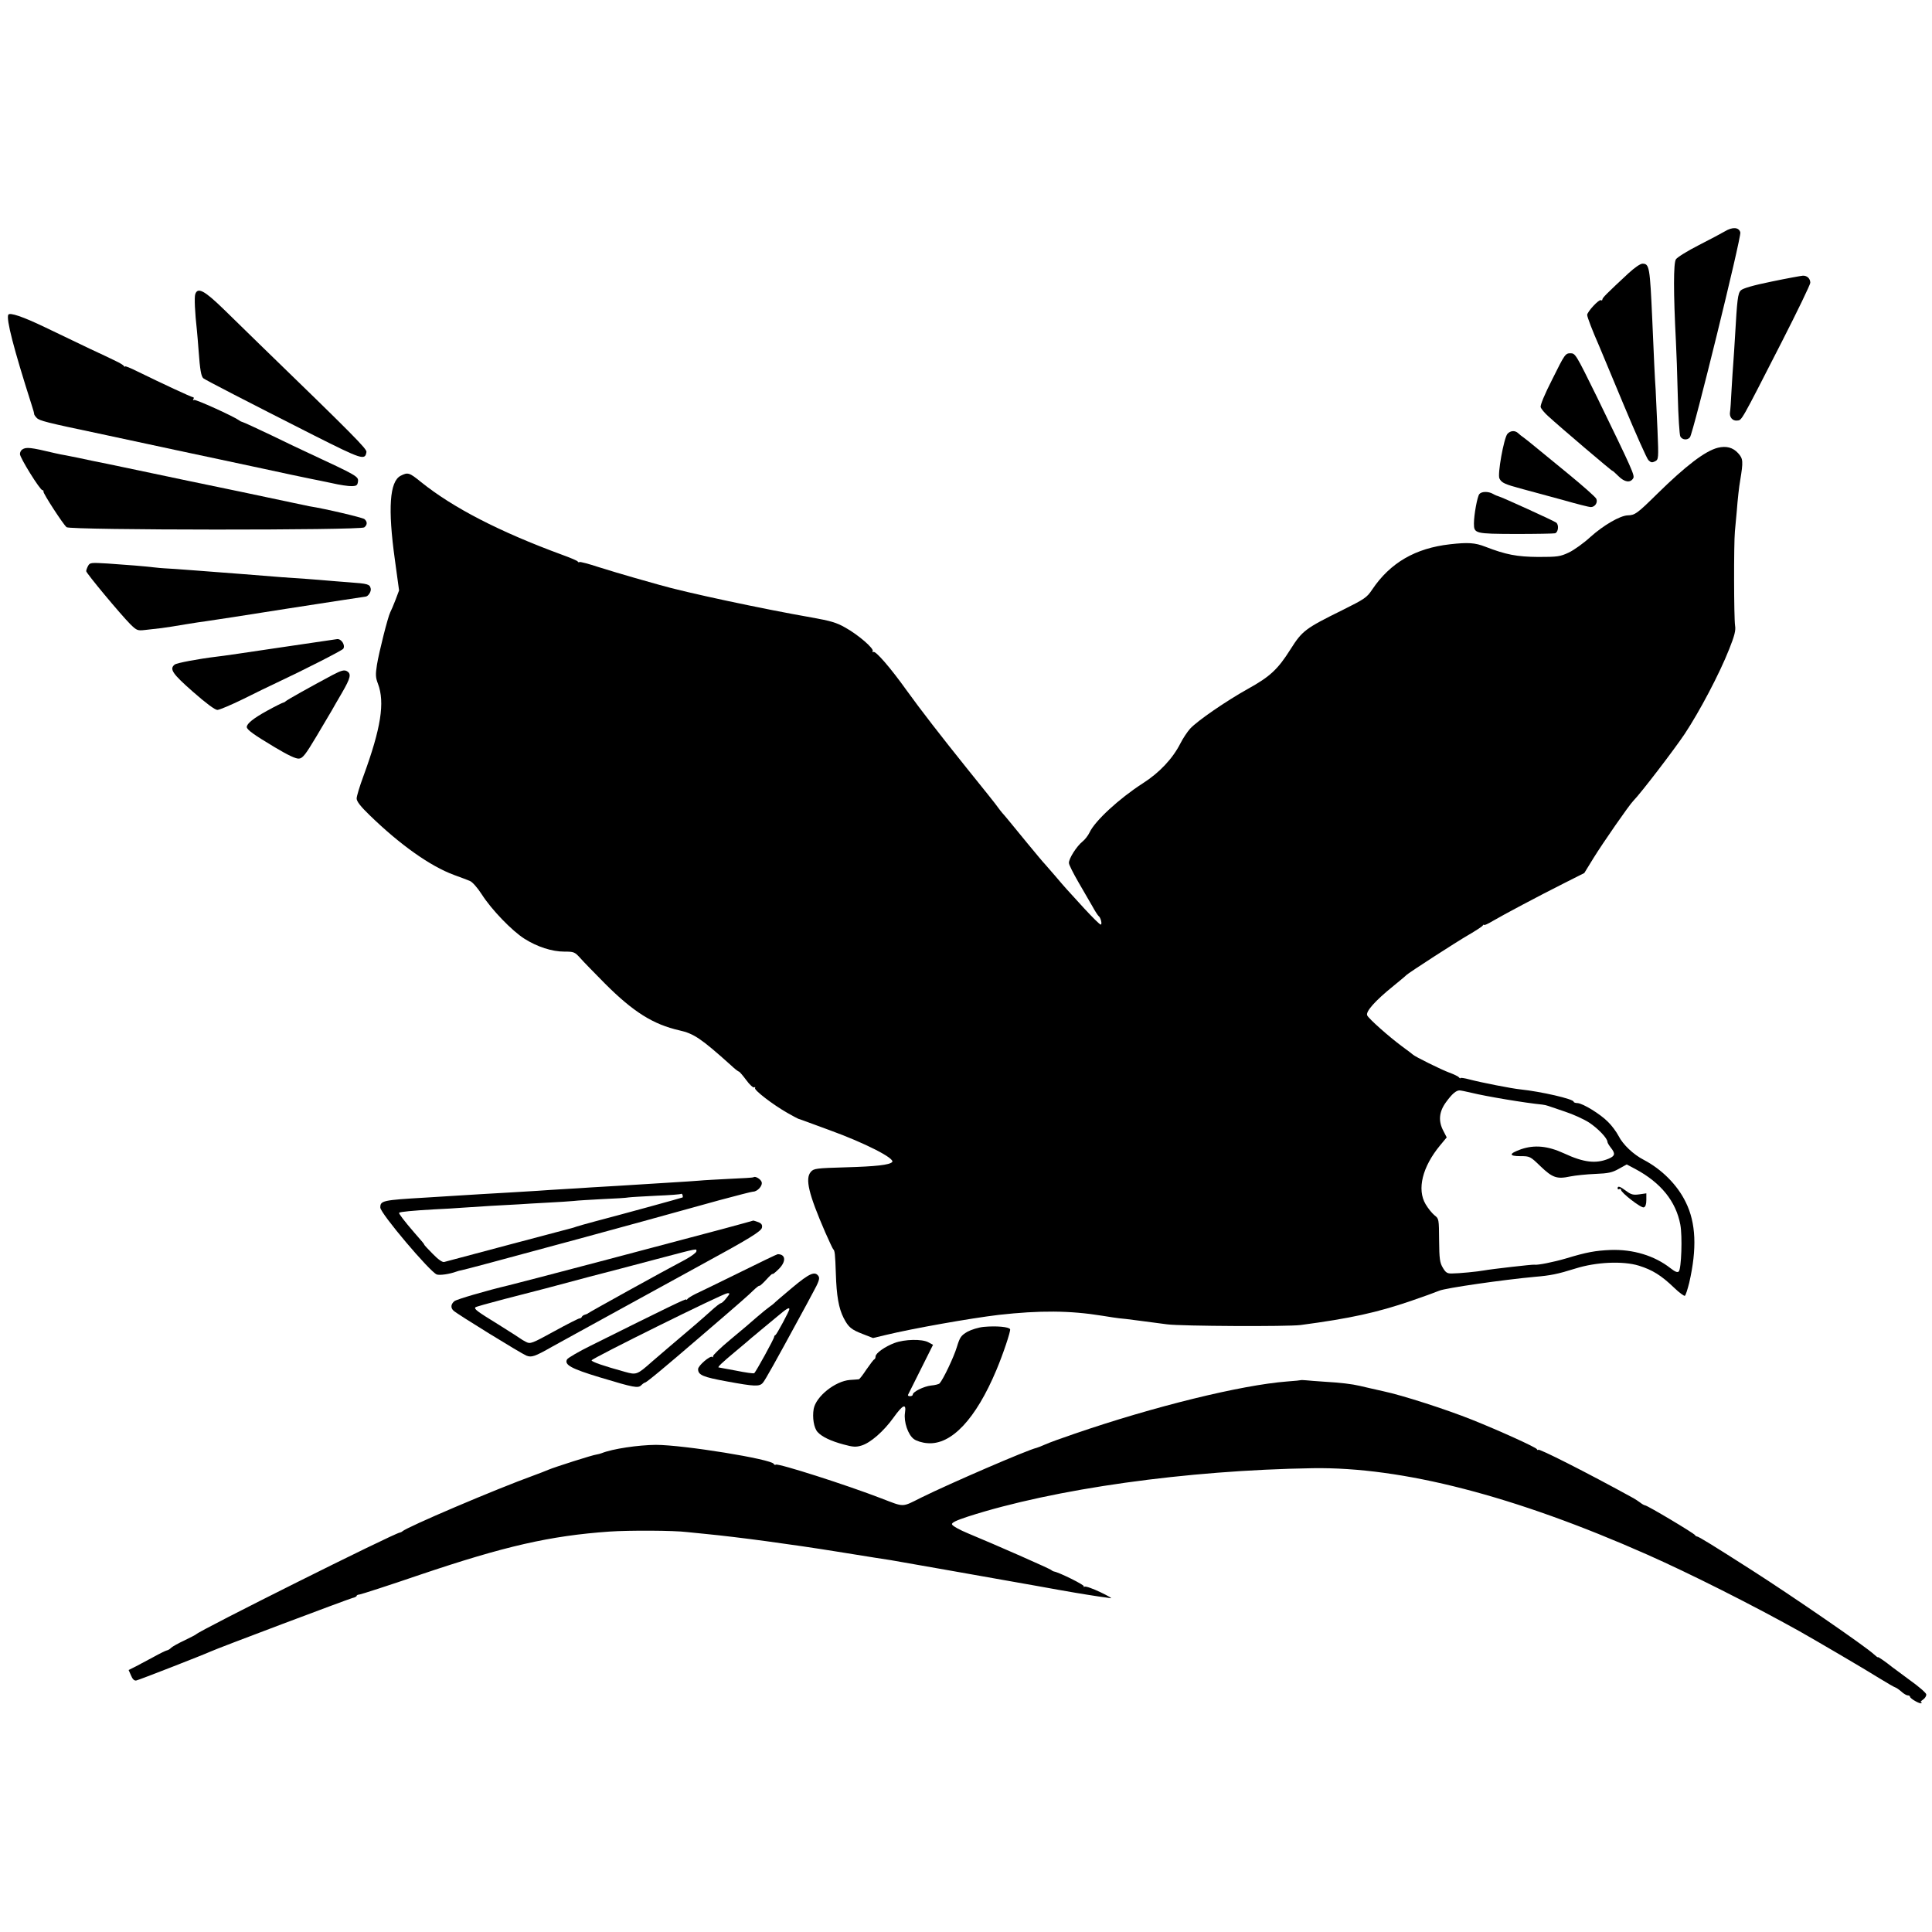 <?xml version="1.0" standalone="no"?>
<!DOCTYPE svg PUBLIC "-//W3C//DTD SVG 20010904//EN"
 "http://www.w3.org/TR/2001/REC-SVG-20010904/DTD/svg10.dtd">
<svg version="1.0" xmlns="http://www.w3.org/2000/svg"
 width="1143pt" height="1143pt" viewBox="0 0 1143 1143"
 preserveAspectRatio="xMidYMid meet">
<g transform="translate(0,1143) scale(0.1,-0.1)"
fill="#000000" stroke="none">
<path d="M10204 10061 c-17 -10 -86 -47 -153 -81 -67 -34 -128 -72 -136 -84
-15 -22 -15 -197 0 -487 3 -52 8 -196 11 -320 3 -123 10 -232 15 -241 11 -21
42 -24 57 -5 19 23 305 1185 298 1212 -8 31 -46 34 -92 6z"/>
<path d="M9635 9814 c-127 -118 -155 -146 -155 -155 0 -6 -4 -8 -9 -5 -11 7
-81 -69 -81 -87 0 -13 32 -96 70 -182 9 -22 75 -179 146 -350 71 -170 137
-318 146 -327 15 -15 22 -16 40 -7 20 11 21 15 14 183 -4 94 -9 203 -11 241
-5 70 -10 180 -20 415 -14 311 -17 330 -58 330 -13 0 -47 -24 -82 -56z"/>
<path d="M10480 9764 c-108 -22 -170 -40 -181 -52 -18 -17 -22 -57 -34 -267
-3 -55 -8 -125 -10 -155 -3 -30 -7 -106 -11 -168 -3 -62 -7 -121 -9 -130 -5
-30 15 -53 42 -50 29 3 18 -16 264 465 93 182 169 340 169 350 0 25 -19 43
-44 42 -12 -1 -95 -16 -186 -35z"/>
<path d="M1155 9689 c-6 -18 -2 -108 10 -214 2 -22 7 -76 10 -120 8 -112 15
-152 28 -163 14 -11 258 -137 655 -338 284 -143 302 -149 310 -98 3 18 -77 99
-632 637 -55 54 -150 147 -211 206 -116 113 -156 134 -170 90z"/>
<path d="M49 9568 c-13 -26 31 -198 138 -533 9 -27 16 -52 15 -55 0 -3 6 -13
15 -22 15 -17 59 -28 368 -93 94 -20 220 -47 280 -60 61 -13 259 -56 440 -94
182 -39 371 -79 420 -90 50 -10 104 -22 120 -25 17 -3 69 -14 117 -24 47 -11
101 -19 120 -18 28 1 33 5 36 28 3 29 -5 34 -293 168 -33 15 -132 62 -220 105
-88 42 -164 77 -170 78 -5 1 -14 5 -20 10 -33 24 -258 126 -267 121 -7 -4 -8
-2 -4 4 4 7 3 12 -2 12 -9 0 -185 82 -330 153 -40 20 -72 33 -72 29 0 -4 -4
-2 -8 4 -4 5 -25 18 -47 28 -22 11 -89 43 -150 71 -60 29 -182 87 -269 129
-131 63 -209 89 -217 74z"/>
<path d="M9185 9189 c-47 -92 -74 -157 -70 -168 3 -10 22 -33 43 -52 72 -66
382 -330 382 -325 0 2 16 -12 35 -31 36 -36 70 -41 87 -13 11 16 -4 49 -215
483 -124 252 -127 257 -156 257 -30 0 -34 -6 -106 -151z"/>
<path d="M8918 8863 c-21 -25 -60 -241 -47 -264 13 -26 31 -34 139 -63 52 -14
160 -43 240 -65 80 -23 152 -41 161 -41 25 0 43 27 33 49 -5 11 -79 76 -164
146 -85 70 -175 143 -199 163 -24 20 -54 44 -65 52 -12 8 -27 20 -34 27 -19
18 -46 16 -64 -4z"/>
<path d="M10163 8781 c-75 -19 -189 -106 -359 -273 -119 -117 -131 -126 -175
-127 -45 -2 -142 -58 -219 -127 -40 -37 -99 -79 -129 -93 -51 -24 -67 -26
-181 -26 -125 1 -190 13 -314 61 -59 23 -101 26 -207 14 -205 -23 -354 -109
-461 -268 -32 -48 -45 -56 -177 -122 -219 -108 -237 -122 -306 -231 -75 -119
-121 -162 -253 -235 -129 -72 -299 -189 -341 -235 -17 -19 -43 -58 -58 -88
-46 -90 -124 -173 -223 -236 -138 -89 -282 -221 -314 -290 -9 -19 -28 -43 -42
-54 -34 -27 -82 -102 -80 -127 0 -10 26 -61 56 -113 30 -51 68 -117 84 -145
15 -28 32 -53 36 -56 12 -8 22 -50 12 -50 -6 0 -50 44 -99 97 -48 53 -95 104
-103 113 -8 9 -40 45 -70 81 -30 35 -57 66 -60 69 -4 3 -49 57 -101 120 -130
159 -132 161 -149 180 -8 9 -19 24 -25 32 -5 9 -89 114 -186 234 -151 188
-275 348 -354 458 -98 137 -185 237 -198 229 -5 -3 -7 -1 -4 4 10 15 -86 98
-162 140 -52 30 -88 40 -200 60 -286 50 -747 148 -901 193 -19 5 -84 24 -145
41 -60 17 -157 46 -214 64 -57 19 -108 32 -112 30 -4 -3 -9 -2 -11 3 -1 4 -43
22 -93 40 -370 136 -645 278 -834 430 -70 57 -78 59 -121 37 -65 -34 -76 -193
-34 -495 l25 -183 -21 -56 c-12 -31 -26 -64 -31 -73 -14 -27 -67 -237 -79
-312 -9 -57 -8 -75 6 -111 42 -111 18 -263 -86 -547 -22 -59 -40 -119 -40
-132 0 -17 23 -47 77 -99 180 -175 358 -301 498 -353 39 -14 81 -30 95 -36 14
-5 45 -40 70 -79 58 -91 179 -216 253 -263 76 -48 163 -76 236 -76 56 0 61 -2
93 -37 18 -21 85 -89 148 -153 167 -167 285 -241 440 -276 85 -19 128 -48 304
-206 22 -21 44 -38 48 -38 3 0 23 -23 43 -50 20 -28 42 -47 47 -43 6 3 8 2 5
-4 -7 -12 105 -98 191 -147 34 -19 63 -35 65 -35 1 0 16 -5 32 -11 17 -6 86
-32 155 -57 207 -75 389 -168 368 -188 -16 -17 -97 -26 -273 -31 -177 -5 -191
-7 -208 -27 -35 -40 -13 -131 85 -357 23 -52 44 -97 47 -100 10 -8 12 -29 16
-144 4 -133 17 -206 46 -263 29 -56 45 -69 115 -96 l59 -23 75 18 c162 39 501
99 669 119 242 27 420 26 611 -5 47 -8 92 -14 100 -15 8 0 65 -7 125 -15 61
-8 133 -17 160 -21 84 -11 716 -14 790 -4 294 39 452 74 651 142 71 24 147 52
169 61 37 16 380 65 565 82 94 8 134 16 240 49 123 39 282 46 376 17 80 -25
132 -57 209 -131 30 -29 59 -50 63 -47 5 3 16 38 26 78 46 201 40 353 -21 476
-50 103 -143 195 -248 250 -62 32 -123 90 -149 141 -13 25 -41 63 -63 84 -45
46 -148 109 -180 111 -13 0 -23 4 -23 8 0 16 -192 60 -315 73 -51 5 -234 41
-302 59 -29 8 -53 11 -53 8 0 -4 -4 -2 -8 4 -4 5 -29 18 -57 28 -47 17 -204
95 -215 106 -3 3 -33 26 -66 50 -78 58 -193 160 -205 182 -12 22 47 88 155
175 39 32 73 60 76 64 11 12 300 199 370 239 41 24 78 48 82 54 4 6 8 8 8 4 0
-4 23 6 51 23 65 38 268 146 423 224 l119 60 56 91 c54 87 209 311 234 336 46
47 241 302 304 396 88 133 205 354 263 501 32 80 40 112 35 140 -7 47 -8 480
-1 557 3 32 8 86 11 119 5 68 14 149 20 181 19 115 18 130 -12 163 -31 34 -70
44 -120 32z m-1458 -3816 c85 -21 317 -60 420 -70 11 -1 27 -5 35 -8 8 -3 53
-18 100 -34 46 -15 110 -44 141 -64 52 -34 109 -93 109 -115 0 -5 9 -20 20
-34 28 -35 25 -49 -13 -65 -75 -31 -147 -23 -265 32 -96 44 -174 51 -253 24
-73 -26 -74 -41 -4 -41 56 0 58 -1 119 -60 71 -68 97 -77 176 -60 30 6 97 13
148 15 77 3 100 8 139 30 l47 26 51 -27 c151 -81 240 -191 266 -329 13 -69 6
-262 -9 -277 -8 -8 -22 -2 -49 19 -94 74 -221 113 -356 108 -89 -4 -140 -13
-262 -50 -75 -22 -170 -41 -188 -37 -9 2 -254 -26 -297 -34 -37 -7 -150 -18
-189 -18 -29 -1 -38 5 -55 34 -18 30 -21 53 -22 162 -1 126 -1 128 -27 148
-15 12 -39 42 -53 66 -52 88 -19 221 86 348 l39 47 -19 37 c-32 59 -27 115 16
173 35 48 59 68 79 68 6 0 37 -6 70 -14z"/>
<path d="M9570 4399 c0 -5 5 -7 10 -4 6 3 10 2 10 -4 0 -17 120 -110 135 -104
10 3 15 19 15 44 l0 39 -42 -6 c-36 -5 -49 -1 -77 20 -38 28 -51 32 -51 15z"/>
<path d="M132 8771 c-7 -4 -14 -16 -14 -27 -1 -21 119 -214 133 -214 5 0 8 -4
6 -8 -3 -10 117 -195 137 -211 22 -18 1740 -19 1761 -1 19 15 19 34 1 49 -11
9 -230 61 -326 76 -14 3 -56 12 -95 20 -58 13 -540 114 -625 131 -14 3 -142
30 -285 60 -143 30 -271 57 -285 59 -14 3 -47 10 -75 16 -27 5 -61 12 -75 15
-14 2 -43 8 -65 13 -146 35 -170 37 -193 22z"/>
<path d="M8752 8507 c-12 -14 -32 -123 -32 -174 0 -60 7 -61 247 -62 120 0
225 2 233 4 19 6 24 49 7 63 -12 10 -324 152 -342 156 -5 1 -20 7 -32 14 -28
16 -68 15 -81 -1z"/>
<path d="M521 8082 c-6 -11 -11 -25 -11 -31 0 -12 205 -258 262 -315 37 -36
42 -38 86 -33 26 3 70 8 97 11 28 4 91 13 140 22 50 8 106 17 125 19 19 2 237
36 484 75 247 38 452 70 457 70 17 0 37 31 32 49 -6 25 -17 28 -128 36 -49 4
-106 8 -125 10 -19 2 -75 6 -125 10 -49 3 -115 8 -145 10 -198 16 -238 19
-500 39 -102 8 -192 14 -200 14 -8 0 -37 3 -65 6 -64 7 -133 13 -266 22 -101
6 -107 6 -118 -14z"/>
<path d="M1655 7599 c-181 -27 -350 -52 -374 -54 -107 -13 -236 -37 -248 -47
-32 -26 -13 -54 109 -161 76 -67 130 -107 144 -107 12 0 80 29 152 64 72 36
160 79 197 96 160 75 390 192 396 202 13 21 -11 59 -36 57 -5 -1 -158 -23
-340 -50z"/>
<path d="M1968 7437 c-120 -64 -273 -149 -278 -156 -3 -3 -9 -7 -15 -8 -5 -1
-48 -22 -95 -48 -80 -44 -120 -76 -120 -96 0 -16 42 -46 164 -119 82 -49 127
-70 145 -68 22 2 39 24 104 133 43 72 83 140 90 152 7 12 33 59 60 104 52 90
57 113 28 129 -16 8 -33 3 -83 -23z"/>
<path d="M4458 4465 c-2 -2 -64 -6 -138 -9 -74 -4 -157 -8 -185 -11 -27 -2
-95 -7 -150 -10 -55 -3 -127 -8 -160 -10 -33 -2 -105 -7 -160 -10 -55 -3 -131
-8 -170 -10 -38 -3 -110 -7 -160 -10 -49 -3 -119 -7 -155 -10 -36 -2 -110 -7
-165 -10 -106 -6 -211 -12 -335 -20 -41 -3 -113 -7 -160 -10 -257 -15 -270
-18 -270 -59 0 -34 293 -380 334 -396 18 -6 75 2 116 17 8 3 22 7 30 8 17 3
216 56 695 186 315 86 419 114 833 229 101 27 189 50 197 50 26 0 58 35 51 57
-6 18 -39 37 -48 28z m-419 -119 c-5 -3 -377 -105 -519 -142 -52 -14 -102 -28
-110 -31 -8 -3 -20 -7 -25 -8 -11 -3 -726 -192 -757 -201 -10 -3 -35 14 -67
47 -28 28 -51 53 -51 55 0 4 -10 16 -61 74 -57 66 -91 111 -88 115 6 6 81 13
204 20 61 3 137 7 170 10 33 2 110 7 170 11 61 3 135 7 165 9 30 2 107 7 170
10 63 3 133 8 155 10 22 3 99 7 170 11 72 3 141 7 155 10 14 2 88 6 165 10 77
3 142 8 145 11 2 2 6 -1 8 -7 2 -6 2 -12 1 -14z"/>
<path d="M4275 4159 c-155 -42 -1223 -324 -1265 -333 -131 -31 -309 -83 -322
-94 -21 -18 -23 -39 -5 -56 19 -19 401 -254 431 -266 31 -12 49 -6 153 53 43
24 114 63 158 87 44 24 204 112 355 195 151 83 309 170 350 192 307 167 375
209 378 231 3 16 -4 25 -23 32 -14 5 -27 9 -28 9 -1 -1 -83 -23 -182 -50z
m-155 -132 c0 -7 -28 -28 -62 -47 -150 -79 -573 -314 -578 -319 -3 -3 -12 -7
-20 -9 -8 -2 -16 -8 -18 -13 -2 -5 -8 -9 -14 -9 -5 0 -73 -34 -149 -76 -133
-73 -141 -76 -167 -63 -15 8 -29 16 -32 19 -3 3 -63 41 -133 85 -125 77 -144
91 -134 101 2 3 81 25 173 49 93 24 203 52 244 63 41 11 156 42 255 68 99 25
279 73 400 105 255 67 235 63 235 46z"/>
<path d="M4374 3901 c-120 -59 -237 -116 -259 -126 -22 -11 -43 -24 -47 -29
-4 -6 -8 -8 -8 -4 0 7 -105 -44 -565 -273 -71 -35 -134 -72 -140 -81 -18 -32
23 -55 195 -107 202 -61 225 -65 244 -46 8 8 18 15 21 15 9 0 117 90 325 269
260 223 284 245 317 277 18 17 34 30 36 27 2 -2 21 15 41 37 20 22 36 37 36
33 0 -4 16 8 35 27 47 45 45 90 -4 90 -4 0 -106 -49 -227 -109z m-76 -150
c-13 -17 -27 -30 -33 -31 -5 0 -31 -20 -56 -43 -25 -23 -70 -62 -99 -87 -124
-105 -217 -185 -253 -216 -88 -78 -92 -79 -160 -60 -123 34 -197 59 -197 68 0
11 778 396 803 397 17 1 16 -2 -5 -28z"/>
<path d="M4687 3812 c-56 -47 -104 -88 -107 -92 -3 -3 -15 -13 -27 -21 -13 -9
-46 -36 -75 -61 -29 -26 -100 -86 -158 -134 -58 -48 -103 -92 -102 -98 2 -6 0
-8 -4 -4 -11 11 -84 -51 -84 -72 0 -35 29 -47 172 -73 163 -30 191 -31 211 -8
13 14 77 129 222 396 18 33 52 95 75 139 33 60 41 82 33 95 -21 33 -53 19
-156 -67z m-17 -127 c0 -11 -75 -150 -82 -153 -5 -2 -8 -7 -8 -11 0 -11 -109
-209 -118 -215 -5 -3 -53 4 -107 15 -55 10 -101 19 -103 19 -10 0 19 28 96 92
48 40 92 77 98 83 7 5 31 26 54 45 23 19 68 56 99 82 52 44 71 56 71 43z"/>
<path d="M5820 3580 c-31 -3 -73 -16 -97 -29 -37 -22 -44 -31 -62 -90 -18 -60
-81 -192 -102 -215 -4 -5 -27 -11 -51 -13 -43 -5 -108 -37 -108 -54 0 -5 -7
-9 -16 -9 -9 0 -14 3 -12 8 2 4 36 72 76 152 l72 144 -28 15 c-37 20 -140 18
-199 -4 -57 -21 -113 -61 -113 -80 0 -7 -3 -15 -7 -17 -5 -1 -25 -29 -47 -60
-21 -32 -41 -58 -45 -58 -3 -1 -27 -2 -53 -4 -87 -7 -200 -97 -214 -171 -9
-51 1 -113 23 -137 25 -28 79 -54 155 -74 54 -15 73 -16 105 -6 53 16 131 84
189 165 56 78 77 87 68 28 -8 -52 18 -130 53 -155 15 -11 49 -22 80 -24 141
-12 286 142 408 433 40 95 85 230 81 241 -6 14 -80 21 -156 14z"/>
<path d="M7697 3265 c-1 -1 -38 -5 -82 -8 -272 -21 -789 -148 -1260 -310 -71
-24 -148 -52 -170 -62 -22 -10 -46 -19 -53 -21 -49 -10 -512 -210 -682 -294
-116 -58 -97 -58 -235 -5 -207 80 -611 209 -625 200 -5 -3 -10 -1 -12 4 -10
28 -535 113 -698 113 -104 -1 -255 -23 -320 -49 -8 -3 -22 -7 -30 -8 -22 -2
-250 -75 -285 -90 -16 -7 -55 -22 -85 -33 -227 -82 -757 -308 -780 -332 -3 -3
-9 -6 -15 -7 -40 -7 -1185 -579 -1205 -602 -3 -3 -34 -19 -69 -36 -35 -16 -70
-36 -78 -43 -7 -8 -19 -15 -26 -16 -6 -1 -41 -18 -77 -38 -36 -19 -84 -45
-107 -57 l-42 -21 14 -32 c9 -22 19 -32 31 -30 16 3 395 151 439 171 37 18
816 311 840 317 14 3 25 9 25 13 0 4 8 7 18 8 9 1 171 53 358 117 501 169 767
230 1119 255 119 8 381 7 461 -3 27 -3 76 -8 109 -11 187 -18 507 -61 780
-105 235 -38 250 -40 315 -50 48 -8 557 -98 850 -150 231 -42 289 -51 380 -65
25 -3 56 -8 70 -10 14 -3 -13 13 -59 35 -46 22 -88 37 -95 33 -6 -3 -8 -2 -4
2 7 7 -146 83 -177 88 -5 1 -12 5 -15 8 -5 7 -328 149 -492 217 -51 21 -94 45
-96 54 -2 10 25 23 95 46 509 164 1291 274 2040 286 528 8 1192 -163 1978
-511 248 -110 613 -293 900 -453 89 -50 388 -225 474 -279 47 -29 89 -53 94
-54 5 -1 21 -12 35 -24 14 -13 31 -23 38 -23 8 0 14 -4 14 -8 0 -11 60 -45 67
-38 4 3 2 6 -3 6 -4 0 1 7 13 15 12 8 20 22 19 31 -1 9 -45 47 -97 84 -52 38
-99 73 -104 77 -41 33 -85 63 -85 59 0 -3 -11 5 -25 18 -49 46 -487 347 -720
496 -225 144 -316 200 -325 200 -4 0 -10 4 -12 8 -4 10 -279 174 -295 176 -7
1 -20 9 -30 17 -10 7 -27 19 -38 25 -278 153 -565 298 -565 287 0 -4 -4 -3 -8
4 -8 12 -217 107 -384 174 -153 61 -410 144 -523 168 -55 12 -118 27 -140 32
-47 11 -112 19 -215 25 -41 3 -87 6 -103 8 -15 1 -28 2 -30 1z"/>
</g>
</svg>
